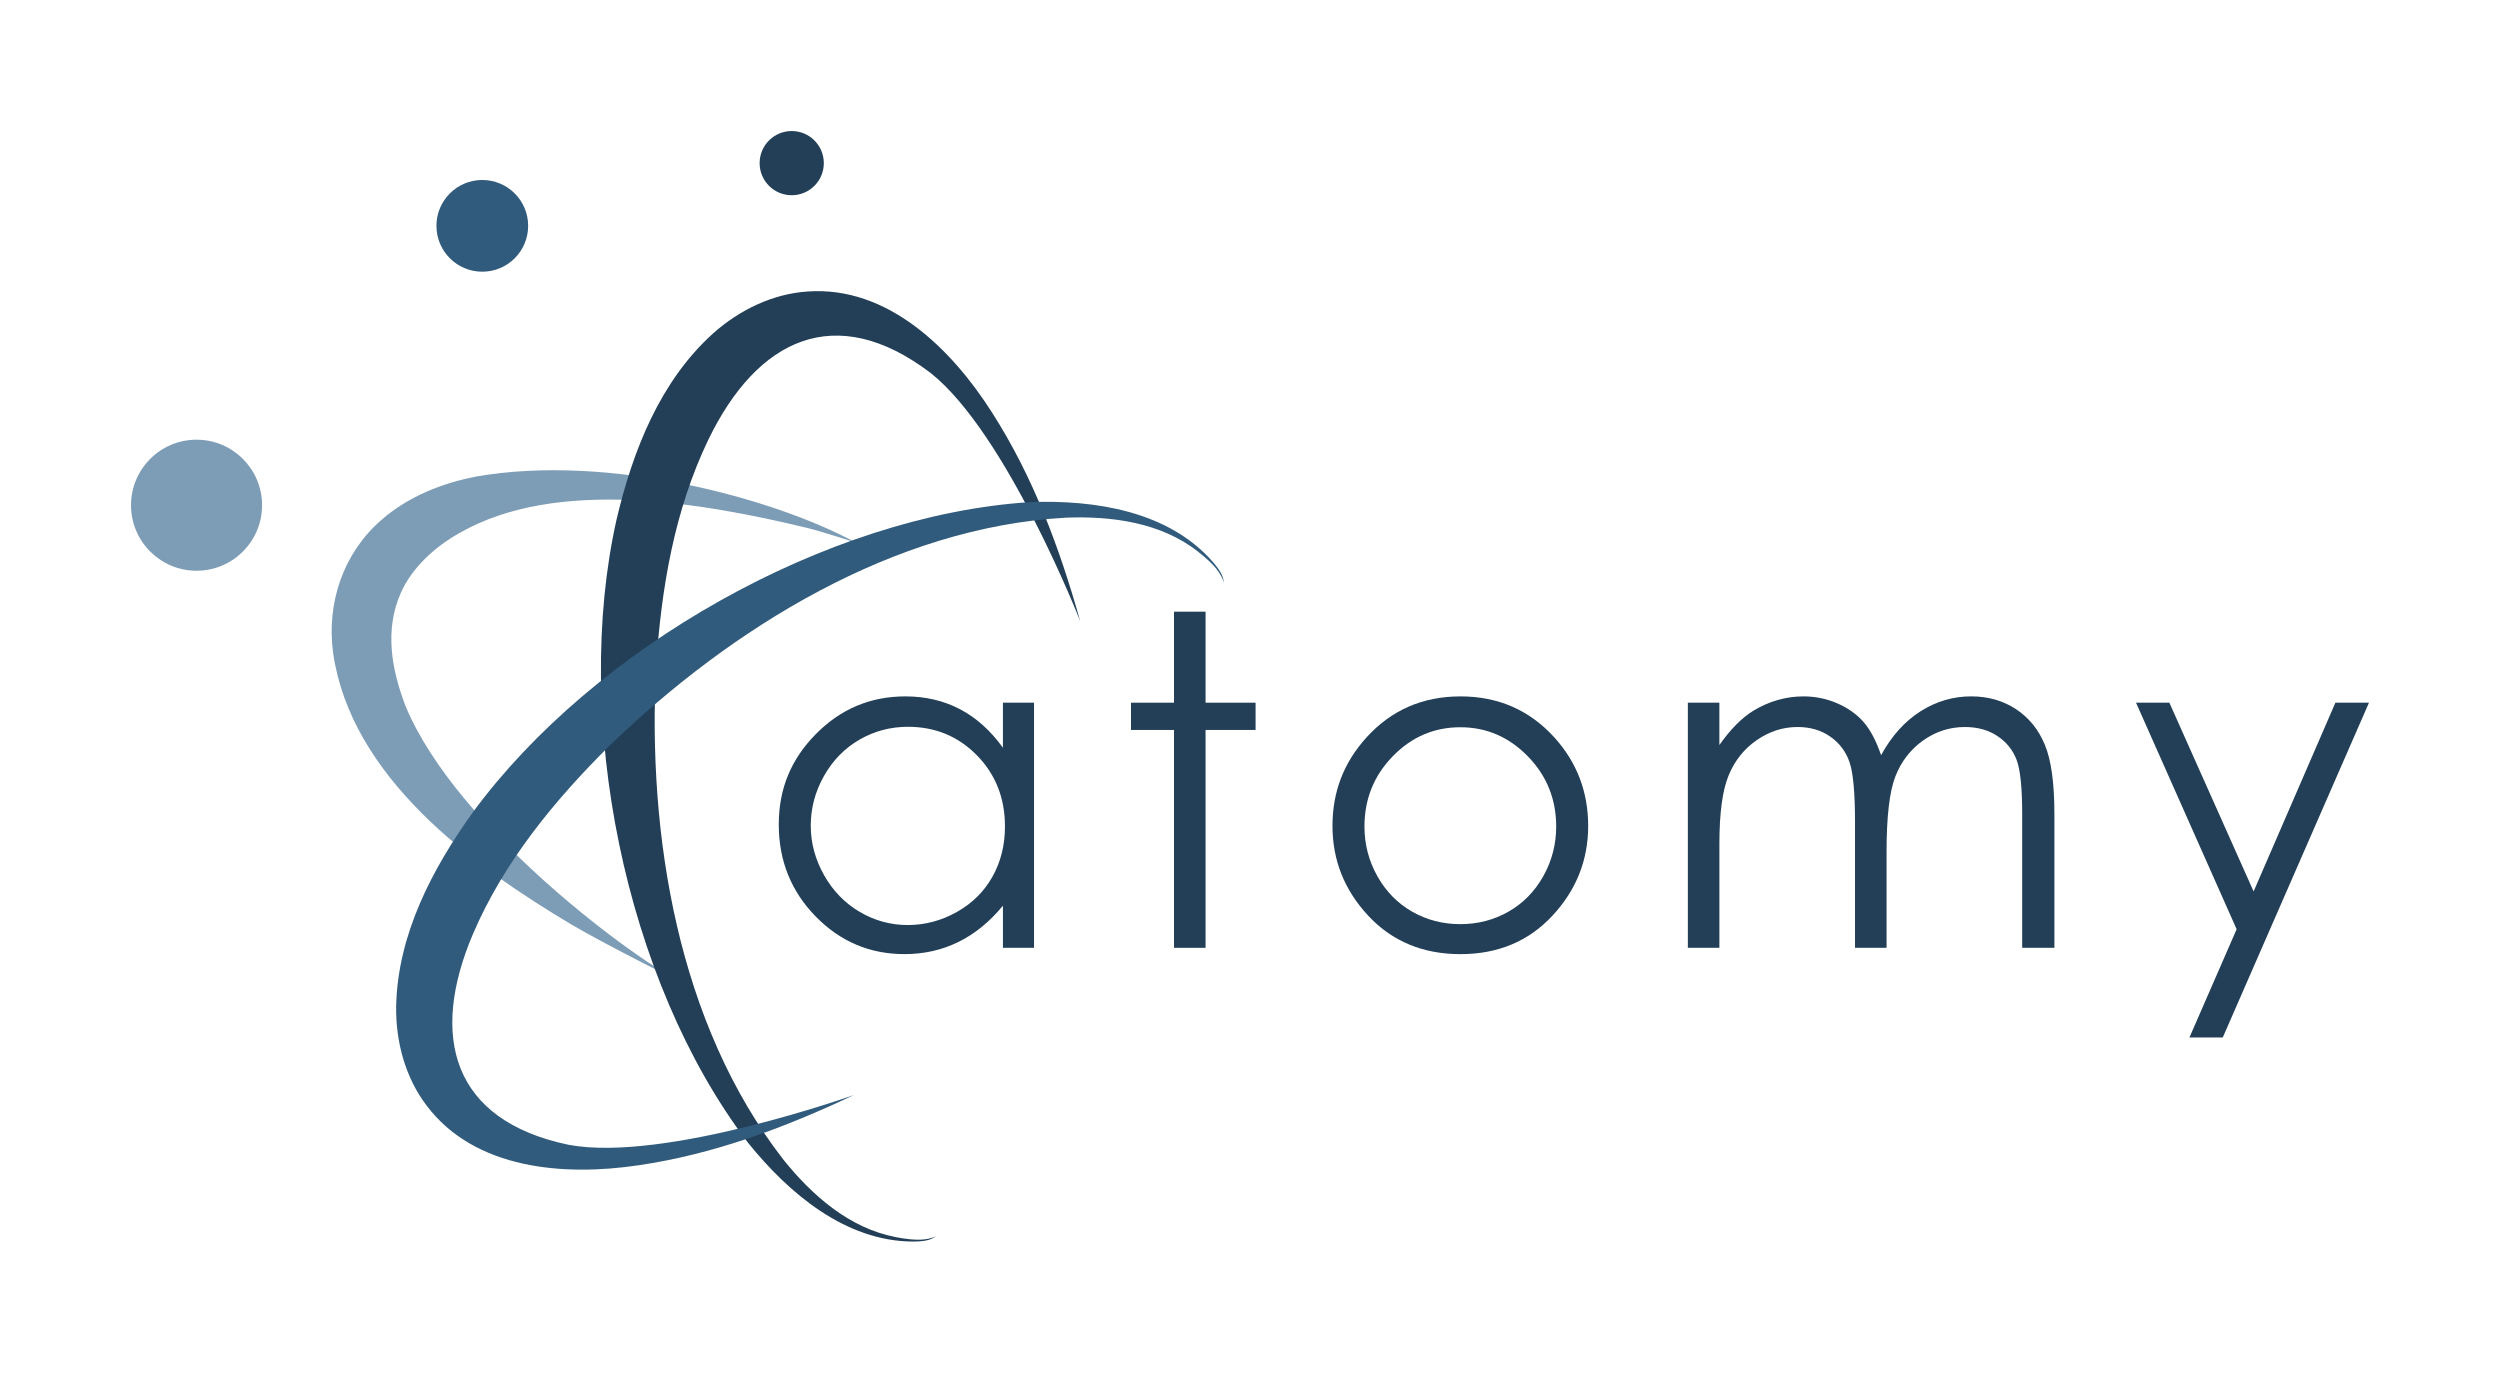 <svg xmlns="http://www.w3.org/2000/svg" id="Warstwa_1" viewBox="0 0 1598.36 877.54"><defs><style>.cls-1{fill:#223f57;}.cls-2{fill:#7d9cb6;}.cls-3{fill:none;}.cls-4{fill:#315b7d;}</style></defs><path class="cls-1" d="M661.1,449.26v156.72h-19.88v-26.94c-8.45,10.28-17.93,18.01-28.45,23.19s-22.02,7.78-34.5,7.78c-22.18,0-41.12-8.04-56.82-24.13-15.7-16.08-23.55-35.65-23.55-58.7s7.92-41.87,23.77-57.9c15.84-16.04,34.91-24.05,57.18-24.05,12.87,0,24.51,2.74,34.93,8.21,10.42,5.47,19.57,13.68,27.44,24.63v-28.81h19.88ZM580.51,464.67c-11.22,0-21.58,2.76-31.08,8.27-9.5,5.52-17.05,13.26-22.66,23.24-5.61,9.97-8.42,20.53-8.42,31.65s2.83,21.58,8.49,31.65c5.66,10.07,13.26,17.91,22.8,23.52,9.54,5.61,19.78,8.42,30.72,8.42s21.48-2.78,31.37-8.34c9.88-5.56,17.48-13.09,22.8-22.59,5.32-9.5,7.99-20.19,7.99-32.08,0-18.13-5.97-33.28-17.91-45.47-11.94-12.18-26.64-18.27-44.1-18.27Z"></path><path class="cls-1" d="M750.6,391.07h20.17v58.19h31.98v17.43h-31.98v139.29h-20.17v-139.29h-27.51v-17.43h27.51v-58.19Z"></path><path class="cls-1" d="M933.72,445.23c24.14,0,44.15,8.74,60.03,26.22,14.43,15.94,21.64,34.81,21.64,56.61s-7.62,41.03-22.87,57.4c-15.25,16.37-34.85,24.56-58.8,24.56s-43.7-8.19-58.94-24.56c-15.25-16.37-22.87-35.51-22.87-57.4s7.21-40.52,21.64-56.46c15.87-17.57,35.93-26.36,60.17-26.36ZM933.65,464.96c-16.77,0-31.18,6.19-43.22,18.58-12.05,12.39-18.07,27.37-18.07,44.94,0,11.33,2.75,21.89,8.24,31.69,5.49,9.79,12.91,17.36,22.26,22.69,9.35,5.33,19.61,7.99,30.79,7.99s21.44-2.67,30.79-7.99c9.35-5.33,16.77-12.89,22.26-22.69,5.49-9.79,8.24-20.36,8.24-31.69,0-17.57-6.05-32.55-18.14-44.94s-26.48-18.58-43.15-18.58Z"></path><path class="cls-1" d="M1079.1,449.26h20.17v27.08c7.02-9.99,14.23-17.29,21.63-21.89,10.19-6.14,20.91-9.22,32.16-9.22,7.59,0,14.8,1.49,21.63,4.46,6.83,2.98,12.4,6.94,16.73,11.88,4.33,4.95,8.08,12.03,11.25,21.25,6.71-12.29,15.09-21.63,25.15-28.02,10.06-6.39,20.89-9.58,32.48-9.58,10.83,0,20.38,2.74,28.67,8.21s14.44,13.11,18.46,22.9c4.02,9.79,6.04,24.49,6.04,44.08v85.56h-20.6v-85.56c0-16.8-1.2-28.35-3.59-34.64-2.39-6.29-6.48-11.36-12.27-15.2-5.79-3.84-12.71-5.76-20.74-5.76-9.76,0-18.69,2.88-26.78,8.64s-14,13.45-17.73,23.05c-3.73,9.6-5.6,25.64-5.6,48.11v61.36h-20.17v-80.23c0-18.92-1.18-31.76-3.53-38.53-2.35-6.77-6.46-12.19-12.32-16.28-5.86-4.08-12.82-6.12-20.89-6.12-9.32,0-18.03,2.81-26.14,8.43-8.12,5.62-14.12,13.18-18,22.69-3.89,9.51-5.83,24.05-5.83,43.64v66.4h-20.17v-156.72Z"></path><path class="cls-1" d="M1365.65,449.26h21.32l53.86,120.68,52.3-120.68h21.46l-93.48,214.04h-21.3l30.17-69.2-64.33-144.85Z"></path><circle class="cls-2" cx="125.66" cy="323.01" r="41.89"></circle><circle class="cls-4" cx="308.35" cy="144.39" r="29.32"></circle><circle class="cls-1" cx="506.18" cy="104.3" r="20.52"></circle><path class="cls-2" d="M304.67,304.64c-21.91,4.17-43.79,12.82-60.9,27.85-24.4,21.2-35.02,53.03-30.83,84.68,11.26,79.38,88.57,135.98,152.59,174.03,23.48,13.82,72,37.84,72,37.81-29.99-14.02-145.32-98.76-178.17-177.36-9.15-23.89-13.53-48.94-3.17-72.42,7-16.1,21.76-29.63,37.73-38.53,62.13-35.53,154.98-19.38,221.9-3.23,10.32,2.49,31.27,9.49,31.33,9.42-53.9-29.15-159.11-56.79-242.47-42.26Z"></path><path class="cls-1" d="M572.61,790.91c-29.6-5.66-53.42-26.67-71.76-49.51-67.55-87.02-86.91-207.45-81.4-315.05,3.31-50.21,11.68-100.21,33.56-145.53,31.13-64.11,81.13-88.56,141.9-42.43,48.78,38.62,95.67,158.65,95.67,158.65-13.1-46.72-30.15-92.51-56.49-133.53-25.52-40.12-66.41-80.85-117.84-77.14-22.44,1.5-43.7,11.95-60.28,26.74-33.99,30.63-51.35,74.99-61.66,118.51-28.66,126.98,4.89,295.22,83.87,398.91,25.92,32.21,62.23,63.12,105.59,63.25,9.73-.01,12.07-1.79,14.81-3.45-5.6,2.58-12.37,3.22-25.99.6Z"></path><path class="cls-4" d="M765.94,352.66c-23.69-18.63-55.17-22.83-84.44-21.69-109.99,6.08-213.59,70.46-291.2,145.2-35.73,35.43-67.98,74.55-87.84,120.79-27.97,65.54-13.64,119.32,61.04,134.95,61.14,11.49,182.51-31.85,182.5-31.84-43.86,20.76-89.6,37.92-137.85,44.95-47.03,7.05-104.59,2.9-135.52-38.35-13.59-17.92-19.64-40.83-19.35-63.04.83-45.75,22.92-87.94,49.02-124.27,77.05-104.92,226.06-189.94,356.13-198.33,41.31-1.56,88.46,5.57,117,38.22,6.37,7.35,6.57,10.28,7.11,13.44-1.73-5.92-5.68-11.45-16.6-20.01Z"></path><rect class="cls-3" x="0" y="0" width="1598.36" height="877.54"></rect></svg>